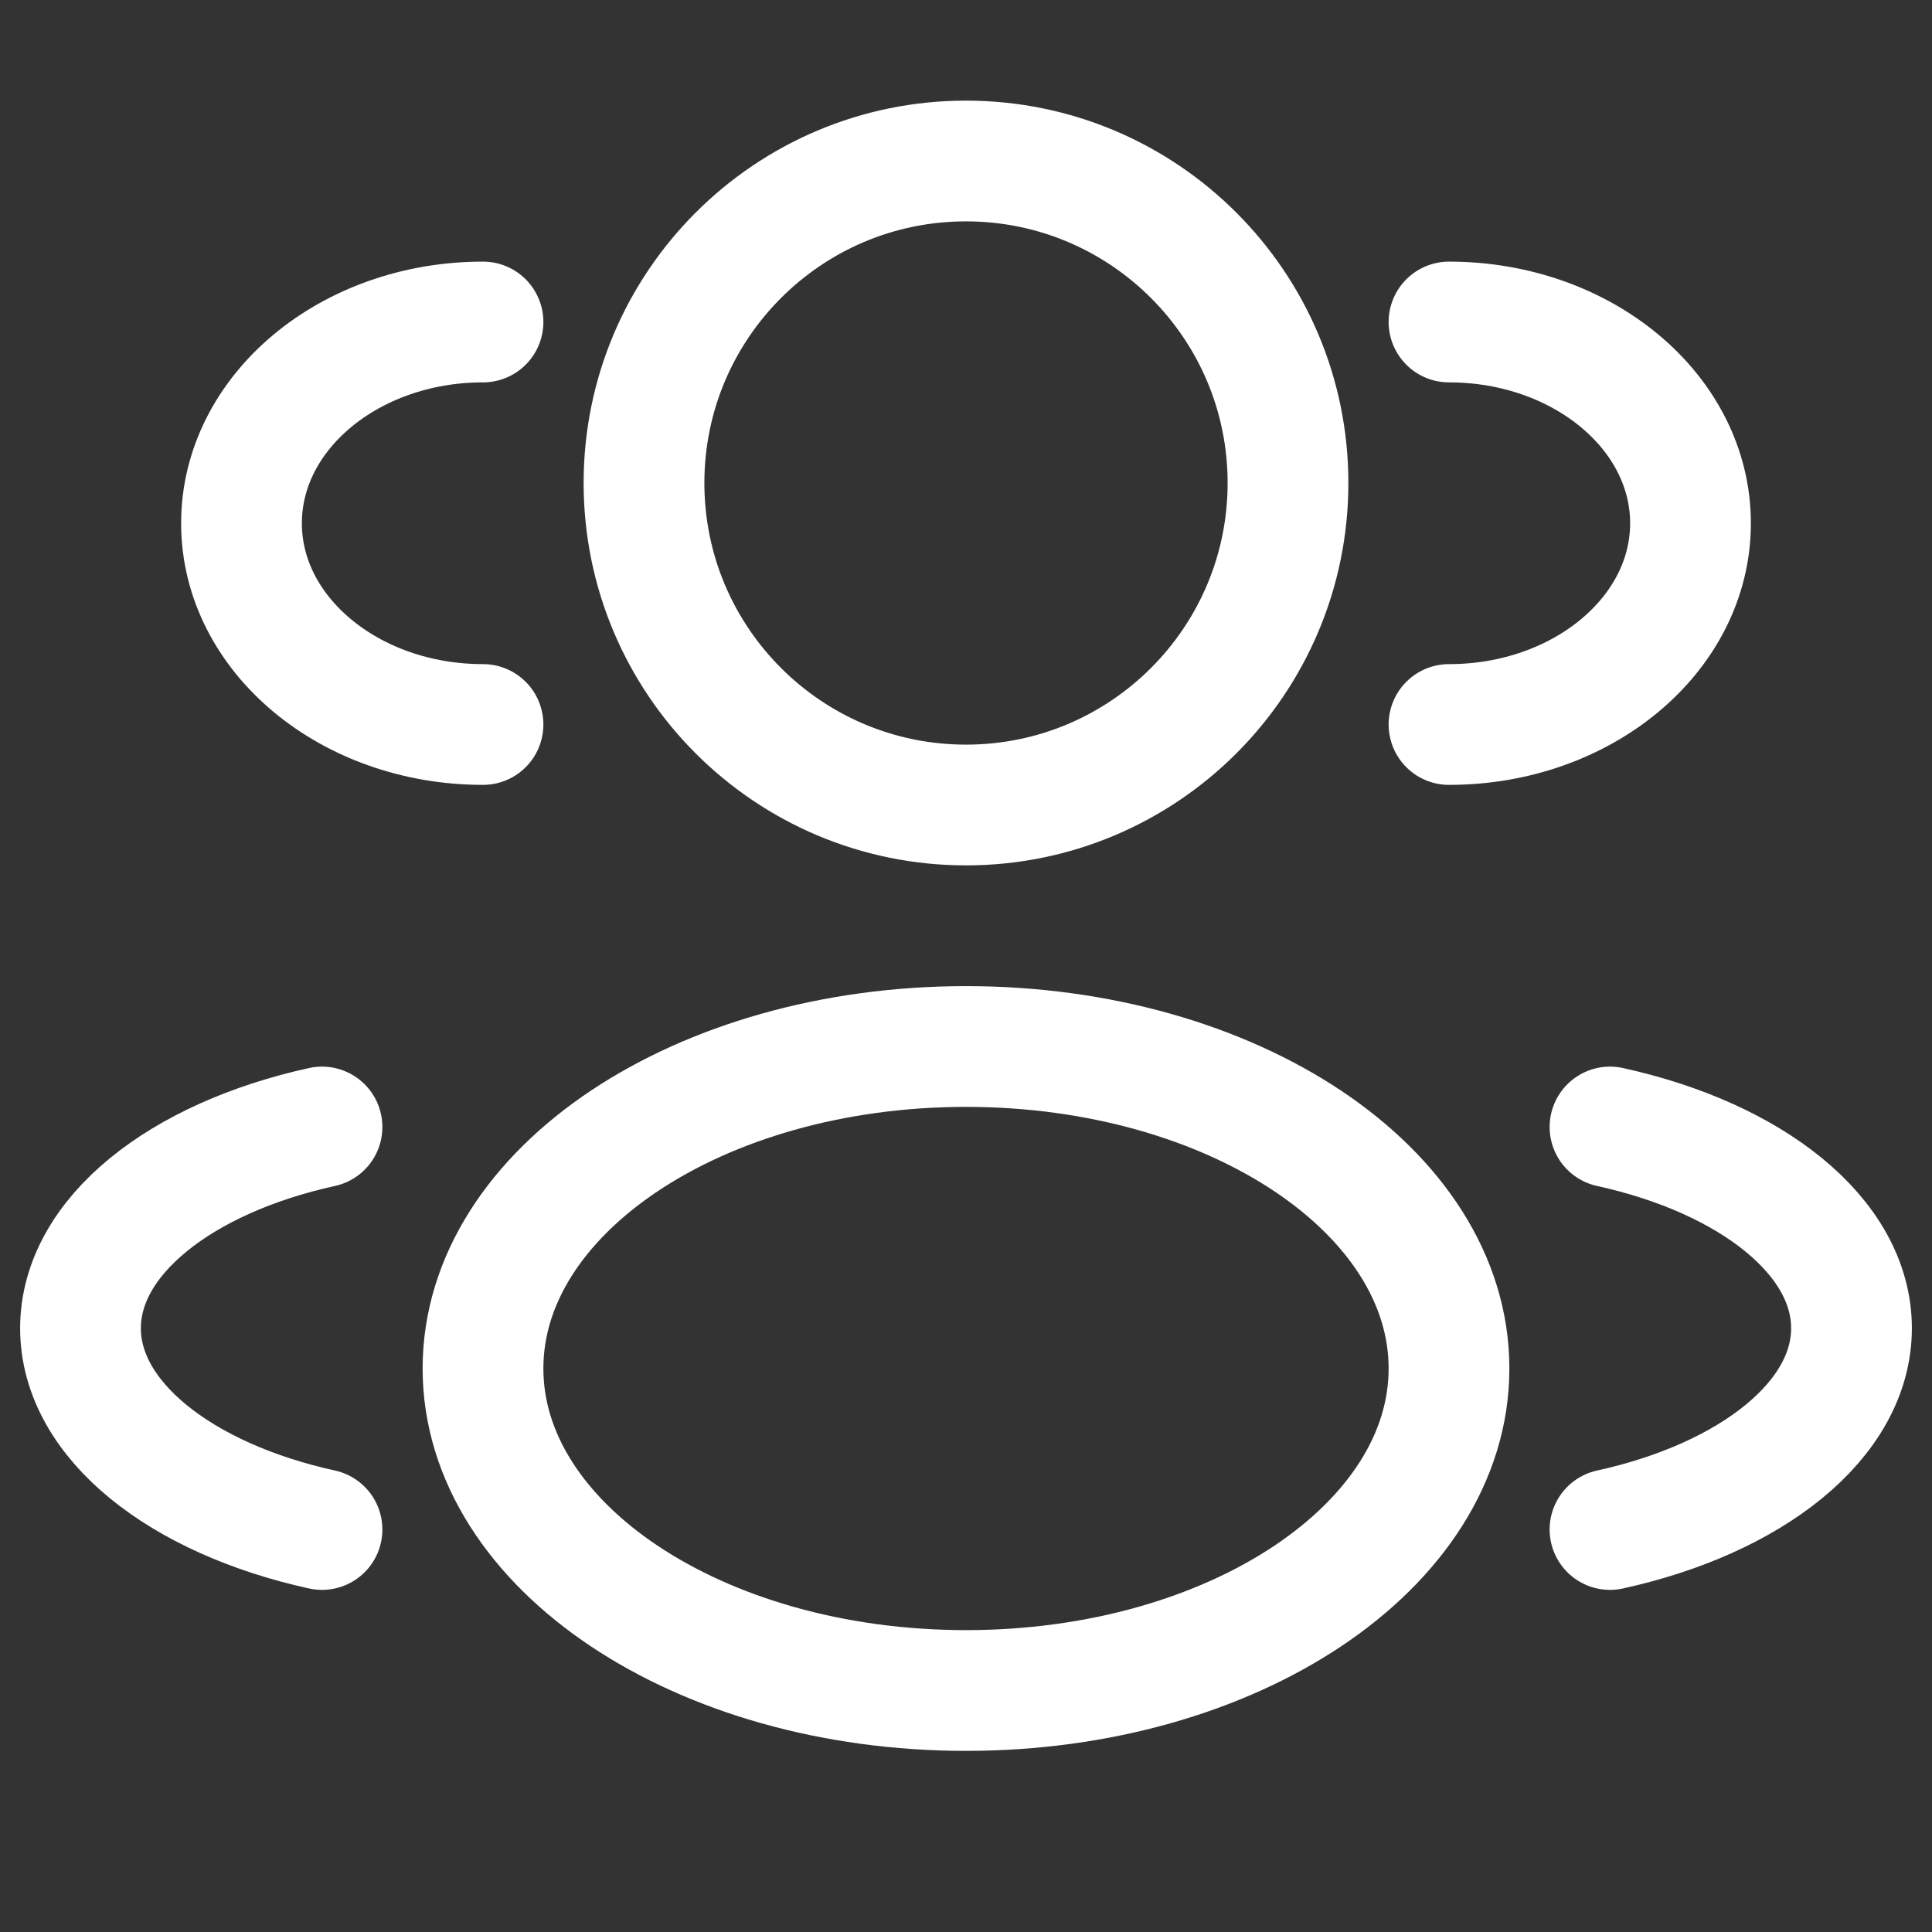 <svg xmlns="http://www.w3.org/2000/svg" width="30" height="30" viewBox="0 0 30 30" fill="none"><rect x="0" y="0" width="30" height="30" fill="#333333" stroke="none"/><path d="M15 12.5C17.761 12.5 20 10.261 20 7.5C20 4.739 17.761 2.5 15 2.5C12.239 2.5 10 4.739 10 7.5C10 10.261 12.239 12.5 15 12.5Z" stroke="white" stroke-width="1.875"></path><path d="M22.5 11.25C24.571 11.25 26.25 9.85 26.25 8.125C26.25 6.4 24.571 5 22.5 5M7.5 11.25C5.429 11.25 3.75 9.85 3.75 8.125C3.75 6.4 5.429 5 7.5 5" stroke="white" stroke-width="1.875" stroke-linecap="round"></path><path d="M15 26.25C19.142 26.25 22.5 24.011 22.5 21.25C22.5 18.489 19.142 16.25 15 16.25C10.858 16.25 7.5 18.489 7.5 21.25C7.5 24.011 10.858 26.25 15 26.25Z" stroke="white" stroke-width="1.875"></path><path d="M25 23.75C27.192 23.269 28.75 22.051 28.75 20.625C28.75 19.199 27.192 17.981 25 17.5M5 23.75C2.808 23.269 1.25 22.051 1.25 20.625C1.25 19.199 2.808 17.981 5 17.5" stroke="white" stroke-width="1.875" stroke-linecap="round"></path></svg>